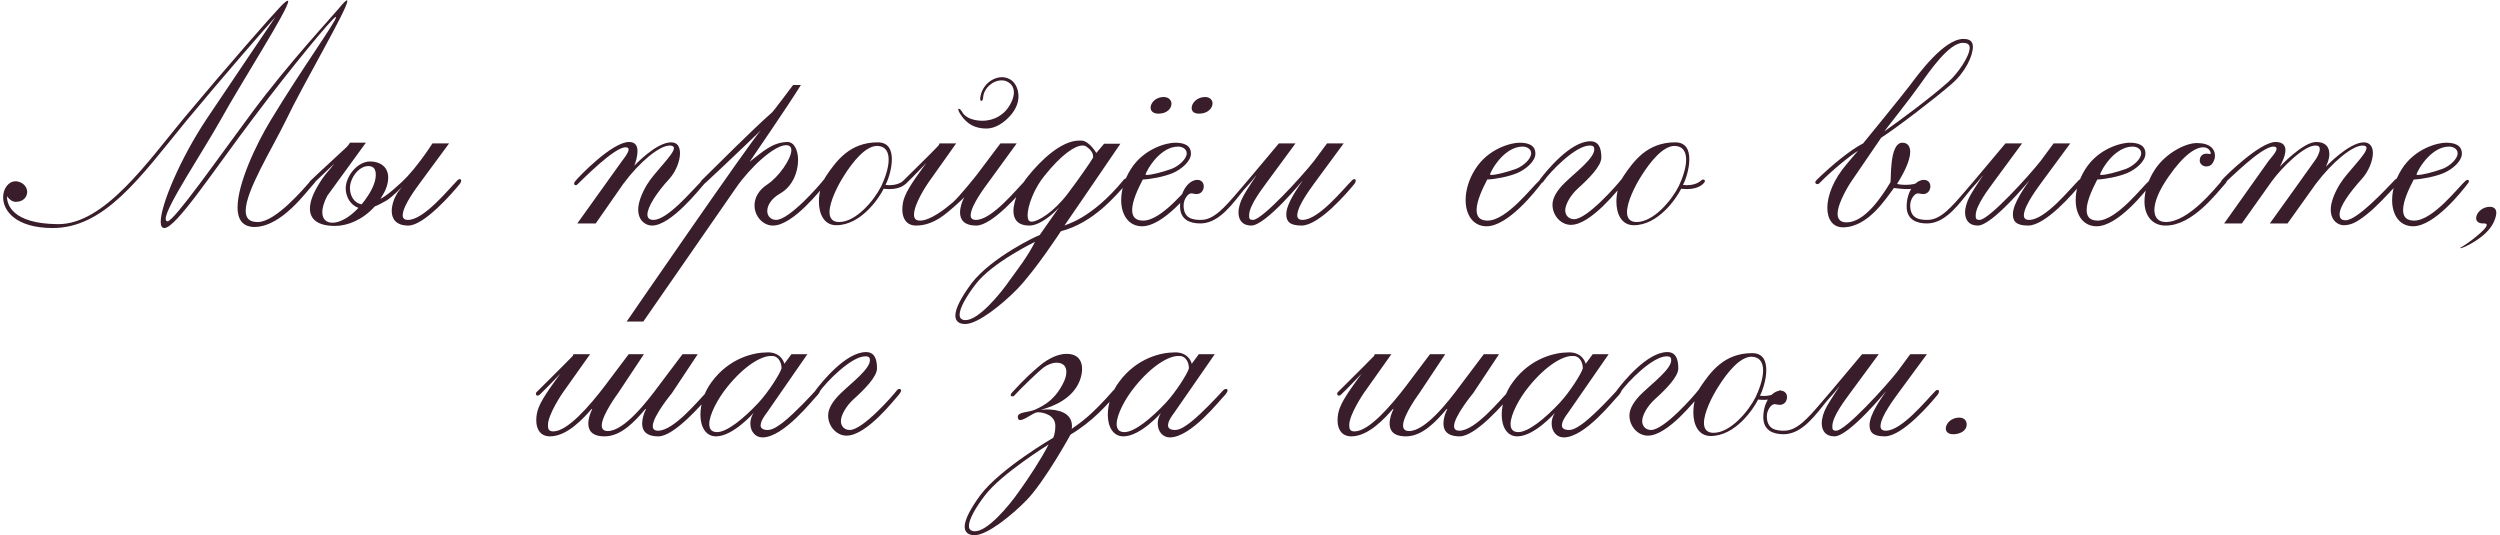 <?xml version="1.0" encoding="UTF-8"?> <svg xmlns="http://www.w3.org/2000/svg" width="593" height="127" viewBox="0 0 593 127" fill="none"><path d="M80.288 2.096C81.38 0.752 82.052 0.08 82.304 0.08C82.304 0.08 82.388 0.164 82.388 0.248C82.388 2.18 71.888 19.988 67.856 28.472C64.496 35.36 58.28 45.272 58.28 49.976C58.28 51.656 59.036 52.664 61.052 52.664C61.136 52.664 61.136 52.664 61.22 52.664C65.42 52.58 71.972 44.852 73.652 42.92C73.904 42.584 74.156 42.5 74.408 42.5C74.66 42.5 74.828 42.668 74.828 42.92C74.828 43.088 74.744 43.256 74.576 43.424C72.728 45.356 66.848 53.84 60.296 53.84H60.212C57.44 53.756 56.348 51.908 56.348 49.22C56.348 43.592 60.716 34.268 64.244 28.472C71.552 16.376 79.7 5.12 79.7 4.112C79.7 4.028 79.7 4.028 79.616 4.028C78.944 4.112 69.116 15.956 60.296 27.716C50.972 39.98 41.732 54.176 38.96 54.092C38.372 54.092 38.12 53.504 38.12 52.58C38.12 48.632 42.824 37.46 49.124 28.052C54.5 19.988 65.336 4.028 65.336 4.028C63.236 6.296 52.148 19.064 44.084 28.808C33.164 42.164 24.764 54.176 12.332 54.092C3.68 54.008 0.74 49.976 0.74 46.784C0.74 44.768 2 43.004 3.68 43.004C3.932 43.004 4.1 43.004 4.352 43.088C5.696 43.424 6.452 44.516 6.452 45.524C6.452 46.7 5.528 47.876 3.764 47.876H3.68C2.504 47.876 1.664 46.532 1.664 46.532C1.664 46.616 1.664 46.616 1.664 46.7C1.664 48.38 2.756 53.084 13.76 53.168C24.764 53.252 35.096 38.3 43.748 27.884C54.416 15.116 64.58 3.608 66.428 1.676C67.436 0.584 68.024 0.164 68.276 0.164C68.36 0.164 68.36 0.164 68.36 0.332C68.36 2.264 57.44 19.232 52.316 28.472C47.78 36.536 39.296 49.136 39.296 51.908C39.296 52.244 39.464 52.496 39.716 52.496C41.228 52.58 51.896 37.292 59.708 26.792C68.612 14.78 78.86 3.86 80.288 2.096ZM87.374 39.392C85.022 39.392 83.006 42.332 83.006 44.6C83.006 46.28 83.846 48.128 85.778 48.464C86.282 47.876 86.786 47.204 87.206 46.532C88.298 44.936 89.138 43.004 89.138 41.492C89.138 40.232 88.718 39.392 87.374 39.392ZM108.962 43.76C107.45 45.608 100.646 53.504 96.866 53.504C93.842 53.504 92.918 51.824 92.918 50.06C92.918 48.8 93.338 47.456 93.842 46.532C94.262 45.692 94.598 45.272 95.354 44.348C95.354 44.348 92.918 46.868 91.574 47.624C90.65 48.128 89.81 48.632 88.886 48.968C86.03 52.16 82.418 53.588 79.478 53.588C75.446 53.588 73.514 52.076 73.514 49.472C73.514 48.044 74.102 46.28 75.278 44.264C76.958 41.324 78.218 40.316 79.31 38.804L74.27 43.592C74.102 43.76 73.934 43.844 73.766 43.844C73.514 43.844 73.346 43.676 73.346 43.424C73.346 43.256 73.43 43.004 73.682 42.836C76.202 40.4 80.318 36.704 82.166 34.94C82.754 34.352 83.006 33.848 83.006 33.848H86.786L77.63 46.448C76.874 47.876 76.454 49.22 76.454 50.312C76.454 51.824 77.21 52.832 78.89 52.832C80.654 52.832 83.006 51.488 85.022 49.304C83.258 48.716 81.998 46.784 81.998 44.684C81.998 41.828 84.77 38.3 87.794 38.3C90.146 38.3 92.078 39.56 92.078 42.08C92.078 43.424 91.658 44.852 90.818 46.196C90.65 46.532 90.398 46.868 90.23 47.204C91.574 46.448 92.918 45.356 94.094 44.264C95.69 42.92 97.454 41.156 99.89 37.88C100.982 36.452 102.578 34.016 102.578 34.016H106.526L99.722 43.256C99.134 44.096 95.522 48.716 95.522 51.068C95.522 51.74 95.858 52.16 96.782 52.16C100.562 52.16 106.358 44.936 108.374 42.92C108.626 42.584 108.878 42.5 109.046 42.5C109.298 42.5 109.382 42.584 109.382 42.836C109.382 43.088 109.298 43.34 108.962 43.76ZM167.008 43.676C166.084 44.684 159.196 53.504 154.66 53.504C153.316 53.504 151.384 52.496 151.384 49.724C151.384 48.296 151.972 46.28 153.484 43.76C155.332 40.736 159.868 36.62 159.868 35.108C159.868 34.772 159.532 34.52 158.86 34.52C156.424 34.52 151.72 38.384 147.856 43.592C147.688 43.844 141.304 53 141.304 53H136.936L147.52 38.216C148.024 37.544 149.116 36.2 149.116 35.444C149.116 35.108 148.864 34.94 148.36 34.94C145.672 34.94 138.196 42.584 136.936 43.76C136.768 43.928 136.6 43.928 136.516 43.928C136.348 43.928 136.18 43.76 136.18 43.592C136.18 43.424 136.264 43.172 136.432 43.004C137.104 42.08 145.168 33.68 149.2 33.68C150.796 33.68 151.216 34.688 151.216 35.864C151.216 37.04 150.796 38.468 150.46 39.308C150.46 39.308 155.584 33.764 159.196 33.764C160.708 33.764 161.296 34.856 161.296 36.368C161.296 38.216 160.288 40.736 158.776 42.416C155.668 45.776 153.568 49.136 153.568 50.9C153.568 51.656 153.988 52.16 154.996 52.16C158.356 52.16 164.068 45.272 166.504 42.836C166.672 42.584 166.84 42.5 167.008 42.5C167.26 42.5 167.344 42.668 167.344 42.92C167.344 43.172 167.26 43.424 167.008 43.676ZM195.773 43.76C194.765 44.852 188.129 53.504 183.341 53.504C180.989 53.504 178.973 51.32 178.973 48.716C178.973 47.036 179.813 45.188 181.997 43.76C184.685 41.996 187.709 37.712 187.709 35.612C187.709 34.94 187.373 34.436 186.449 34.436C183.677 34.436 177.965 39.644 174.605 44.516L152.597 76.268H148.649C148.649 76.268 178.385 33.008 180.485 30.908C180.485 30.908 172.925 38.216 167.381 43.34C167.045 43.676 166.709 43.76 166.541 43.76C166.289 43.76 166.121 43.592 166.121 43.424C166.121 43.172 166.289 42.92 166.541 42.668C169.649 39.644 178.385 30.824 183.173 26.624C183.341 26.54 187.625 20.828 188.129 20.156H189.977C187.037 24.944 177.797 38.384 177.797 38.384C180.989 35.948 183.173 33.764 186.785 33.68C188.381 33.68 189.305 35.612 189.305 37.964C189.305 40.736 188.045 44.18 185.105 45.86C182.921 47.12 181.997 48.716 181.997 50.06C181.997 51.236 182.837 52.16 184.097 52.16C187.205 52.16 194.345 44.012 195.353 42.668C195.521 42.5 195.689 42.416 195.857 42.416C196.109 42.416 196.277 42.584 196.277 42.836C196.277 43.004 196.109 43.34 195.773 43.76ZM209.026 44.18C209.782 42.584 210.79 39.98 210.79 37.88C210.79 36.116 210.118 34.688 208.102 34.604H208.186H208.102C205.246 34.604 202.222 38.468 200.206 41.66C198.694 44.012 196.762 47.876 196.762 50.312C196.762 51.74 197.434 52.664 199.03 52.664C203.062 52.664 207.346 47.54 209.026 44.18ZM214.906 43.508C213.898 44.6 212.134 44.852 210.958 44.852C210.202 44.852 209.614 44.768 209.614 44.768C208.438 47.12 204.154 53.42 198.358 53.42C195.502 53.42 194.242 50.816 194.242 47.792C194.242 45.608 194.914 43.256 196.006 41.66C198.358 38.216 201.55 33.764 208.186 33.764C210.79 33.764 211.546 35.612 211.546 37.796C211.546 40.232 210.538 43.004 210.034 43.844C210.034 43.844 210.37 43.928 210.874 43.928C211.798 43.928 213.31 43.76 214.318 42.836C214.486 42.668 214.654 42.584 214.822 42.584C215.074 42.584 215.242 42.752 215.242 42.92C215.242 43.088 215.158 43.256 214.906 43.508ZM239.903 27.128C238.307 29.06 236.123 30.488 234.023 30.488C231.503 30.488 229.403 29.648 227.723 26.96C227.471 26.54 227.303 26.204 227.303 25.952C227.303 25.868 227.387 25.784 227.471 25.784C227.639 25.784 227.975 26.12 228.311 26.708C229.235 28.22 231.503 28.64 233.015 28.64C236.039 28.64 237.971 27.044 238.895 25.868C239.903 24.524 240.491 23.096 240.491 21.92C240.491 20.828 239.987 19.904 238.979 19.4C238.559 19.148 238.055 19.064 237.551 19.064C235.451 19.064 233.267 20.996 233.183 23.264C233.183 23.684 232.931 23.936 232.763 23.936C232.595 23.936 232.511 23.768 232.511 23.432C232.511 23.432 232.511 23.348 232.511 23.264C232.847 20.24 235.367 18.308 237.719 18.308C238.307 18.308 238.895 18.476 239.399 18.728C240.659 19.316 241.583 20.912 241.583 22.844C241.583 24.188 241.079 25.7 239.903 27.128ZM243.683 43.76C242.171 45.608 235.367 53.504 231.587 53.504C228.647 53.504 227.723 52.076 227.723 50.396C227.723 49.136 228.227 47.708 228.731 46.784C228.731 46.784 227.471 48.044 226.295 49.052C224.867 50.228 221.675 53.504 217.307 53.504C214.955 53.504 214.031 51.74 214.031 49.724C214.031 48.716 214.199 47.624 214.619 46.616C215.543 44.18 218.903 39.812 219.743 38.636C219.743 38.636 216.467 42.08 214.871 43.592C214.703 43.76 214.535 43.844 214.367 43.844C214.115 43.844 213.947 43.676 213.947 43.424C213.947 43.256 214.031 43.004 214.283 42.836C217.643 39.56 222.683 34.52 222.683 34.436L222.851 34.016H226.799L220.247 43.256C219.827 43.844 216.803 48.38 216.803 50.9C216.803 51.74 217.139 52.328 218.231 52.328C220.667 52.328 224.195 49.556 225.959 48.044C227.555 46.7 231.671 41.492 231.671 41.492L237.299 34.016H241.163L234.443 43.256C234.023 43.844 230.243 48.716 230.243 51.068C230.243 51.74 230.579 52.16 231.503 52.16C235.283 52.16 241.079 44.936 243.095 42.92C243.347 42.584 243.599 42.5 243.767 42.5C244.019 42.5 244.103 42.584 244.103 42.836C244.103 43.088 244.019 43.34 243.683 43.76ZM245.51 57.368C245.51 57.368 235.346 62.24 231.398 67.448C229.214 70.304 227.618 73.076 227.618 74.672C227.618 75.428 228.038 75.932 229.046 75.932C231.986 75.932 236.942 70.22 239.714 66.188C241.646 63.5 243.662 60.98 245.51 57.368ZM259.286 37.376C259.286 37.376 259.286 37.292 259.286 37.124C259.286 36.62 259.118 35.78 257.69 34.772C257.438 34.604 257.186 34.52 256.766 34.52C255.002 34.52 251.81 36.62 247.778 41.66C245.342 44.6 243.746 48.8 243.746 51.068C243.746 51.992 243.998 52.58 244.67 52.58C246.266 52.58 250.046 50.228 253.322 45.86C255.758 42.668 258.95 38.048 259.286 37.376ZM267.182 43.592C264.746 46.28 259.454 52.832 251.642 54.848C251.642 54.848 245.678 64.004 241.31 68.54C237.782 72.152 231.986 76.856 228.962 76.856C227.366 76.856 226.61 76.1 226.61 74.84C226.61 73.16 228.038 70.472 230.39 67.28C235.178 60.98 246.266 55.772 246.602 55.772L251.306 49.052C251.306 49.22 247.274 53.504 244.166 53.504C241.394 53.504 240.386 51.992 240.386 50.06C240.386 47.372 242.15 43.844 243.83 41.828C246.854 38.048 251.726 33.344 256.01 33.344C256.178 33.344 256.43 33.344 256.598 33.344C258.446 33.512 260.042 36.284 260.042 36.284L261.89 34.1H265.754C252.482 53.504 258.11 45.356 252.482 53.504C252.482 53.336 258.782 52.16 266.594 42.584C266.762 42.416 266.93 42.332 267.098 42.332C267.35 42.332 267.602 42.5 267.602 42.836C267.602 43.004 267.434 43.256 267.182 43.592ZM276.025 23.012C277.201 23.012 277.873 23.768 277.873 24.608C277.873 25.7 276.865 26.96 274.765 26.96C273.505 26.96 272.917 26.288 272.917 25.532C272.917 24.44 274.093 23.012 276.025 23.012ZM285.853 23.012C287.029 23.012 287.617 23.768 287.617 24.524C287.617 25.616 286.525 26.96 284.425 26.96C283.165 26.96 282.661 26.372 282.661 25.616C282.661 24.44 283.921 23.012 285.853 23.012ZM279.469 34.772C277.453 34.772 275.773 35.948 274.429 37.292C272.749 39.056 271.741 41.072 271.741 41.408C271.741 41.492 271.909 41.492 272.077 41.492C273.085 41.492 275.521 40.904 277.873 40.064C279.637 39.392 281.485 37.712 281.485 36.368C281.485 35.276 280.393 34.772 279.469 34.772ZM283.921 43.508C282.577 45.272 276.025 53.672 270.901 53.672C267.793 53.672 265.945 51.068 265.945 47.456C265.945 45.272 266.617 42.668 268.213 40.148C271.321 35.192 276.781 33.848 278.713 33.848C280.813 33.848 282.493 34.436 282.493 36.452C282.493 38.216 280.309 40.148 278.125 41.072C276.109 41.912 273.001 42.5 271.069 42.584C269.893 44.852 268.549 47.708 268.549 49.808C268.549 51.32 269.221 52.328 271.153 52.328C275.689 52.328 281.821 44.18 283.333 42.92C283.501 42.752 283.669 42.668 283.837 42.668C284.005 42.668 284.173 42.752 284.173 43.004C284.173 43.088 284.089 43.34 283.921 43.508ZM321.153 43.76C319.641 45.608 312.921 53.504 308.721 53.504C305.781 53.504 305.109 52.412 305.109 50.816C305.109 48.212 308.049 44.264 309.057 42.752C309.057 42.752 300.237 53.504 296.793 53.504C294.609 53.504 293.769 52.076 293.769 50.396C293.769 49.136 294.273 47.708 294.777 46.784C295.617 45.104 297.969 41.744 297.969 41.66C297.885 41.66 297.801 41.828 297.465 42.248C296.373 43.676 295.449 44.432 294.105 46.196C291.333 49.724 288.477 53 284.697 53C282.345 53 279.909 52.16 279.909 48.968C279.909 45.44 281.925 42.668 284.025 42.668C284.949 42.668 285.537 43.34 285.537 44.18C285.537 45.188 284.865 46.028 283.857 46.028C283.353 46.028 282.849 45.86 282.597 45.86C281.757 45.86 280.749 47.288 280.749 48.716C280.749 51.908 283.017 52.16 284.865 52.16C287.889 52.16 290.409 49.304 293.853 45.272C297.549 40.988 299.649 38.384 303.345 34.016H307.293L300.489 43.256C299.481 44.684 296.289 48.716 296.289 51.068C296.289 51.74 296.289 52.16 297.213 52.16C299.397 52.16 308.889 41.744 311.661 38.216L314.769 34.016H318.717L311.913 43.256C311.409 44.012 307.713 48.716 307.713 51.068C307.713 51.74 308.049 52.16 308.973 52.16C312.753 52.16 318.549 44.936 320.565 42.92C320.817 42.584 321.069 42.5 321.237 42.5C321.489 42.5 321.573 42.584 321.573 42.836C321.573 43.088 321.489 43.34 321.153 43.76ZM361.172 34.772C359.156 34.772 357.476 35.948 356.132 37.292C354.452 39.056 353.444 41.072 353.444 41.408C353.444 41.492 353.612 41.492 353.78 41.492C354.788 41.492 357.224 40.904 359.576 40.064C361.34 39.392 363.188 37.712 363.188 36.368C363.188 35.276 362.096 34.772 361.172 34.772ZM365.624 43.508C364.28 45.272 357.728 53.672 352.604 53.672C349.496 53.672 347.648 51.068 347.648 47.456C347.648 45.272 348.32 42.668 349.916 40.148C353.024 35.192 358.484 33.848 360.416 33.848C362.516 33.848 364.196 34.436 364.196 36.452C364.196 38.216 362.012 40.148 359.828 41.072C357.812 41.912 354.704 42.5 352.772 42.584C351.596 44.852 350.252 47.708 350.252 49.808C350.252 51.32 350.924 52.328 352.856 52.328C357.392 52.328 363.524 44.18 365.036 42.92C365.204 42.752 365.372 42.668 365.54 42.668C365.708 42.668 365.876 42.752 365.876 43.004C365.876 43.088 365.792 43.34 365.624 43.508ZM385.049 43.592C384.041 44.684 377.405 53.336 372.617 53.336C370.265 53.336 368.249 51.152 368.249 48.548C368.249 46.868 369.425 45.02 371.273 43.256C373.793 40.82 378.161 37.544 378.161 35.444C378.161 34.856 377.993 34.52 377.069 34.52C373.709 34.52 367.745 40.652 366.065 43.088C365.897 43.34 365.729 43.424 365.561 43.424C365.393 43.424 365.057 43.256 365.057 43.004C365.057 42.836 365.225 42.668 365.393 42.416C366.737 40.652 372.449 33.512 377.237 33.512C379.169 33.512 379.841 35.024 379.841 37.376C379.841 39.392 376.817 42.416 374.297 44.684C372.449 46.364 371.273 48.548 371.273 49.892C371.273 51.068 372.113 51.992 373.373 51.992C376.481 51.992 383.621 43.844 384.629 42.5C384.797 42.332 384.965 42.248 385.133 42.248C385.385 42.248 385.553 42.416 385.553 42.668C385.553 42.836 385.385 43.172 385.049 43.592ZM398.19 44.18C398.946 42.584 399.954 39.98 399.954 37.88C399.954 36.116 399.282 34.688 397.266 34.604H397.35H397.266C394.41 34.604 391.386 38.468 389.37 41.66C387.858 44.012 385.926 47.876 385.926 50.312C385.926 51.74 386.598 52.664 388.194 52.664C392.226 52.664 396.51 47.54 398.19 44.18ZM404.07 43.508C403.062 44.6 401.298 44.852 400.122 44.852C399.366 44.852 398.778 44.768 398.778 44.768C397.602 47.12 393.318 53.42 387.522 53.42C384.666 53.42 383.406 50.816 383.406 47.792C383.406 45.608 384.078 43.256 385.17 41.66C387.522 38.216 390.714 33.764 397.35 33.764C399.954 33.764 400.71 35.612 400.71 37.796C400.71 40.232 399.702 43.004 399.198 43.844C399.198 43.844 399.534 43.928 400.038 43.928C400.962 43.928 402.474 43.76 403.482 42.836C403.65 42.668 403.818 42.584 403.986 42.584C404.238 42.584 404.406 42.752 404.406 42.92C404.406 43.088 404.322 43.256 404.07 43.508ZM465.616 10.16C462.256 10.16 457.636 16.964 455.116 20.492C453.184 23.264 446.968 31.076 446.968 31.16C450.328 28.808 457.972 23.18 462.172 19.4C464.524 17.3 467.212 13.268 467.212 11.336C467.212 10.412 466.456 10.16 465.616 10.16ZM467.968 11.084C467.968 13.184 466.288 17.048 462.844 19.988C458.98 23.348 449.992 30.236 446.212 32.672L438.988 43.256C438.988 43.256 435.88 47.96 435.88 50.732C435.88 51.908 436.468 52.748 437.98 52.748C442.348 52.748 446.38 46.616 448.396 43.256C448.648 42.836 448.06 33.848 451.252 33.848C452.596 33.848 453.1 34.856 453.1 36.032C453.1 38.132 451.504 41.24 449.992 43.592C449.992 43.676 450.916 43.844 452.008 43.844C453.268 43.844 454.696 43.676 455.536 42.92C455.704 42.752 455.956 42.668 456.124 42.668C456.292 42.668 456.46 42.752 456.46 42.92C456.46 43.088 456.292 43.424 455.956 43.76C455.116 44.6 453.688 44.852 452.344 44.852C450.916 44.852 449.656 44.6 449.32 44.6C449.236 44.6 449.236 44.6 449.236 44.6C447.388 47.036 443.104 53.924 437.14 53.924C434.788 53.924 433.444 52.076 433.444 49.304C433.444 46.448 434.872 42.584 438.064 38.888C438.064 38.888 440.668 35.78 440.752 35.78C439.324 36.536 434.704 40.232 431.512 43.508C431.428 43.592 431.26 43.676 431.092 43.676C430.84 43.676 430.588 43.508 430.588 43.256C430.588 43.088 430.672 42.92 430.924 42.668C434.452 39.224 438.82 35.612 441.928 34.016C441.928 34.016 451 22.928 453.1 20.156C454.864 17.804 461.08 9.236 465.7 9.236C467.044 9.236 467.968 9.656 467.968 11.084ZM493.501 43.76C491.989 45.608 485.269 53.504 481.069 53.504C478.129 53.504 477.457 52.412 477.457 50.816C477.457 48.212 480.397 44.264 481.405 42.752C481.405 42.752 472.585 53.504 469.141 53.504C466.957 53.504 466.117 52.076 466.117 50.396C466.117 49.136 466.621 47.708 467.125 46.784C467.965 45.104 470.317 41.744 470.317 41.66C470.233 41.66 470.149 41.828 469.813 42.248C468.721 43.676 467.797 44.432 466.453 46.196C463.681 49.724 460.825 53 457.045 53C454.693 53 452.257 52.16 452.257 48.968C452.257 45.44 454.273 42.668 456.373 42.668C457.297 42.668 457.885 43.34 457.885 44.18C457.885 45.188 457.213 46.028 456.205 46.028C455.701 46.028 455.197 45.86 454.945 45.86C454.105 45.86 453.097 47.288 453.097 48.716C453.097 51.908 455.365 52.16 457.213 52.16C460.237 52.16 462.757 49.304 466.201 45.272C469.897 40.988 471.997 38.384 475.693 34.016H479.641L472.837 43.256C471.829 44.684 468.637 48.716 468.637 51.068C468.637 51.74 468.637 52.16 469.561 52.16C471.745 52.16 481.237 41.744 484.009 38.216L487.117 34.016H491.065L484.261 43.256C483.757 44.012 480.061 48.716 480.061 51.068C480.061 51.74 480.397 52.16 481.321 52.16C485.101 52.16 490.897 44.936 492.913 42.92C493.165 42.584 493.417 42.5 493.585 42.5C493.837 42.5 493.921 42.584 493.921 42.836C493.921 43.088 493.837 43.34 493.501 43.76ZM505.875 34.772C503.859 34.772 502.179 35.948 500.835 37.292C499.155 39.056 498.147 41.072 498.147 41.408C498.147 41.492 498.315 41.492 498.483 41.492C499.491 41.492 501.927 40.904 504.279 40.064C506.043 39.392 507.891 37.712 507.891 36.368C507.891 35.276 506.799 34.772 505.875 34.772ZM510.327 43.508C508.983 45.272 502.431 53.672 497.307 53.672C494.199 53.672 492.351 51.068 492.351 47.456C492.351 45.272 493.023 42.668 494.619 40.148C497.727 35.192 503.187 33.848 505.119 33.848C507.219 33.848 508.899 34.436 508.899 36.452C508.899 38.216 506.715 40.148 504.531 41.072C502.515 41.912 499.407 42.5 497.475 42.584C496.299 44.852 494.955 47.708 494.955 49.808C494.955 51.32 495.627 52.328 497.559 52.328C502.095 52.328 508.227 44.18 509.739 42.92C509.907 42.752 510.075 42.668 510.243 42.668C510.411 42.668 510.579 42.752 510.579 43.004C510.579 43.088 510.495 43.34 510.327 43.508ZM527.736 43.676C525.804 45.776 520.092 53.504 513.708 53.504C513.624 53.504 513.456 53.504 513.372 53.504C510.264 53.336 508.668 50.9 508.668 47.792C508.668 45.44 509.508 42.668 511.188 40.148C513.624 36.452 518.244 33.932 521.1 33.932C524.208 33.932 525.384 35.36 525.384 36.872C525.384 37.124 525.384 37.376 525.3 37.628C524.964 38.804 524.376 39.476 523.368 39.476C523.284 39.476 523.284 39.476 523.2 39.476C522.36 39.392 521.772 38.804 521.772 38.048C521.772 37.796 521.856 37.544 521.94 37.292C522.276 36.62 522.864 36.452 523.368 36.452C523.788 36.452 524.208 36.536 524.292 36.536C524.376 36.536 524.376 36.536 524.376 36.536C524.376 36.536 524.376 36.536 524.376 36.452C524.376 35.78 523.788 34.94 522.612 34.94C520.932 34.94 518.16 36.452 514.38 41.912C512.028 45.272 511.02 47.96 511.02 49.808C511.02 51.656 512.028 52.664 513.708 52.664C519.168 52.664 525.468 44.6 527.064 42.836C527.4 42.5 527.652 42.332 527.904 42.332C528.072 42.332 528.24 42.5 528.24 42.752C528.24 43.004 528.072 43.34 527.736 43.676ZM568.564 43.76C566.128 46.364 563.692 49.052 561.34 50.9C558.904 52.832 557.56 53.42 555.88 53.42C554.788 53.42 552.856 52.496 552.856 49.724C552.856 48.296 553.444 46.28 554.956 43.76C556.804 40.736 561.34 36.62 561.34 35.108C561.34 34.772 561.088 34.52 560.416 34.52C557.98 34.52 553.276 38.384 549.328 43.592C549.16 43.844 542.608 53 542.608 53H538.408C538.408 53 548.908 38.384 548.992 38.216C549.58 37.46 550.252 36.2 550.252 35.36C550.252 34.856 550 34.52 549.244 34.52C546.64 34.436 541.264 39.644 538.744 43.172L531.772 53H527.572L538.072 38.216C538.66 37.46 540.004 36.032 540.004 35.276C540.004 34.94 539.752 34.772 539.248 34.772C536.392 34.772 528.832 42.5 527.656 43.424C527.488 43.592 527.32 43.592 527.152 43.592C526.984 43.592 526.816 43.424 526.816 43.256C526.816 43.088 526.9 42.836 527.068 42.668C528.076 41.492 536.14 33.68 539.752 33.68C541.516 33.68 542.104 34.52 542.104 35.612C542.104 36.872 541.348 38.468 540.76 39.56C540.76 39.56 546.22 33.68 549.412 33.68C551.764 33.68 552.52 35.024 552.52 36.536C552.52 37.628 552.1 38.72 551.68 39.56C551.68 39.56 557.056 33.848 560.668 33.764C562.18 33.764 562.852 34.856 562.852 36.284C562.852 38.216 561.76 40.736 560.248 42.416C557.224 45.776 554.956 48.968 554.956 50.816C554.956 51.74 555.292 52.244 556.384 52.244C559.156 52.244 566.044 44.768 568.06 42.668C568.312 42.416 568.648 42.248 568.816 42.248C568.984 42.248 569.152 42.416 569.152 42.668C569.152 42.92 568.984 43.34 568.564 43.76ZM580.934 34.772C578.918 34.772 577.238 35.948 575.894 37.292C574.214 39.056 573.206 41.072 573.206 41.408C573.206 41.492 573.374 41.492 573.542 41.492C574.55 41.492 576.986 40.904 579.338 40.064C581.102 39.392 582.95 37.712 582.95 36.368C582.95 35.276 581.858 34.772 580.934 34.772ZM585.386 43.508C584.042 45.272 577.49 53.672 572.366 53.672C569.258 53.672 567.41 51.068 567.41 47.456C567.41 45.272 568.082 42.668 569.678 40.148C572.786 35.192 578.246 33.848 580.178 33.848C582.278 33.848 583.958 34.436 583.958 36.452C583.958 38.216 581.774 40.148 579.59 41.072C577.574 41.912 574.466 42.5 572.534 42.584C571.358 44.852 570.014 47.708 570.014 49.808C570.014 51.32 570.686 52.328 572.618 52.328C577.154 52.328 583.286 44.18 584.798 42.92C584.966 42.752 585.134 42.668 585.302 42.668C585.47 42.668 585.638 42.752 585.638 43.004C585.638 43.088 585.554 43.34 585.386 43.508ZM592.126 50.48C592.126 51.32 591.706 52.244 591.454 52.832C589.69 56.444 584.23 58.88 583.642 58.88C583.558 58.88 583.558 58.88 583.558 58.88C583.558 58.796 583.726 58.628 584.23 58.376C585.406 57.704 589.858 54.428 589.858 53.336C589.858 53.168 589.69 53 589.27 53C589.102 53 589.102 53 588.934 53C587.842 53 587.338 52.412 587.338 51.74C587.338 50.564 588.682 49.052 590.614 49.052C591.706 49.052 592.126 49.724 592.126 50.48ZM168.697 92.836C168.697 93.088 168.613 93.34 168.277 93.76C166.765 95.608 159.961 103.504 156.181 103.504C153.157 103.504 152.317 102.076 152.317 100.48C152.317 99.304 152.737 97.96 153.241 97.036H153.073C150.637 99.892 147.361 103.504 143.413 103.504C140.389 103.504 139.549 102.076 139.549 100.48C139.549 99.304 139.969 98.044 140.473 97.036H140.305C138.541 99.052 134.593 103.504 130.477 103.504C128.125 103.504 127.201 101.74 127.201 99.724C127.201 98.716 127.369 97.624 127.789 96.616C128.713 94.18 132.073 89.812 132.913 88.636C132.913 88.636 129.637 92.08 128.041 93.592C127.873 93.76 127.705 93.844 127.537 93.844C127.285 93.844 127.117 93.676 127.117 93.424C127.117 93.256 127.201 93.004 127.453 92.836C130.813 89.56 135.853 84.436 135.853 84.436L136.021 84.016H139.969L133.417 93.256C133.417 93.256 129.973 98.296 129.973 100.816C129.973 101.74 130.141 102.328 131.233 102.328C134.593 102.328 139.801 96.364 143.497 91.492L149.125 84.016H152.737L146.605 93.256C146.605 93.256 142.741 98.464 142.741 100.9C142.741 101.74 143.161 102.244 144.169 102.244C148.033 102.244 153.409 95.356 156.265 91.492L161.893 84.016H165.505L159.373 93.256C159.373 93.256 154.837 98.716 154.837 101.068C154.837 101.74 155.173 102.16 156.097 102.16C159.877 102.16 165.673 94.936 167.689 92.92C167.941 92.668 168.193 92.5 168.361 92.5C168.613 92.5 168.697 92.584 168.697 92.836ZM185.376 87.376C185.376 87.292 185.376 87.292 185.376 87.208C185.376 86.536 185.04 85.108 183.948 84.604C183.612 84.436 183.276 84.436 182.856 84.436C180.504 84.436 176.556 86.788 172.608 91.66C170.256 94.516 168.24 98.38 168.24 100.564C168.24 101.74 168.744 102.496 170.088 102.496C172.44 102.496 176.388 99.304 179.916 95.524C182.268 93.004 185.04 88.636 185.376 87.376ZM194.028 93.592C192.684 94.936 185.88 103.756 180.84 103.756C179.244 103.756 177.984 102.412 177.984 100.48C177.984 99.724 178.152 98.884 178.74 97.96C178.74 97.96 173.868 103.504 169.836 103.504C167.4 103.504 166.14 101.236 166.14 98.38C166.14 95.944 166.98 93.004 168.828 90.568C173.028 84.856 178.908 83.596 181.848 83.596C182.1 83.596 182.352 83.596 182.604 83.596C185.544 83.848 186.048 86.284 186.048 86.284L187.728 84.016H191.508L181.848 97.96C181.344 98.632 180.42 99.892 180.42 100.9C180.42 101.488 180.84 101.992 182.1 101.992C183.36 101.992 184.788 100.9 185.796 100.144C188.736 97.792 192.348 93.844 193.272 92.836C193.608 92.416 193.944 92.248 194.196 92.248C194.448 92.248 194.532 92.416 194.532 92.668C194.532 92.836 194.364 93.172 194.028 93.592ZM213.234 93.592C212.226 94.684 205.59 103.336 200.802 103.336C198.45 103.336 196.434 101.152 196.434 98.548C196.434 96.868 197.61 95.02 199.458 93.256C201.978 90.82 206.346 87.544 206.346 85.444C206.346 84.856 206.178 84.52 205.254 84.52C201.894 84.52 195.93 90.652 194.25 93.088C194.082 93.34 193.914 93.424 193.746 93.424C193.578 93.424 193.242 93.256 193.242 93.004C193.242 92.836 193.41 92.668 193.578 92.416C194.922 90.652 200.634 83.512 205.422 83.512C207.354 83.512 208.026 85.024 208.026 87.376C208.026 89.392 205.002 92.416 202.482 94.684C200.634 96.364 199.458 98.548 199.458 99.892C199.458 101.068 200.298 101.992 201.558 101.992C204.666 101.992 211.806 93.844 212.814 92.5C212.982 92.332 213.15 92.248 213.318 92.248C213.57 92.248 213.738 92.416 213.738 92.668C213.738 92.836 213.57 93.172 213.234 93.592ZM265.108 92.836C265.108 93.004 264.94 93.256 264.688 93.592C262.588 96.028 259.144 99.976 253.936 103.084C253.936 103.084 247.888 114.088 243.52 118.624C239.992 122.236 234.196 126.94 231.172 126.94C229.576 126.94 228.82 126.184 228.82 124.924C228.82 123.244 230.248 120.556 232.6 117.364C237.388 111.064 249.82 103.84 249.82 103.84C249.82 103.84 250.324 102.916 250.324 100.984C250.324 98.464 247.468 97.792 246.292 97.792C246.208 97.792 246.124 97.792 246.04 97.792C245.116 97.876 243.016 99.64 242.008 99.64C241.756 99.64 241.588 99.556 241.504 99.304C241.42 99.136 241.42 98.968 241.42 98.884C241.42 97.624 244.108 97.876 245.62 97.12C247.636 96.196 250.408 94.768 252.424 90.4C253.264 88.552 253.348 86.032 250.576 86.032C249.652 86.032 248.476 86.452 247.384 87.292C246.376 88.048 242.008 92.248 240.58 93.844C240.496 94.012 240.244 94.012 240.076 94.012C239.908 94.012 239.74 93.928 239.74 93.76C239.74 93.592 239.824 93.34 240.076 93.088C243.1 89.728 245.284 87.88 246.46 86.872C248.812 84.856 251.164 83.932 253.012 83.932C257.044 83.932 257.212 87.628 256.036 90.484C254.356 94.516 250.072 96.364 246.88 97.204C247.384 97.204 247.888 97.12 248.308 97.12C250.828 97.12 254.272 97.792 254.272 101.068C254.272 101.236 254.272 101.488 254.188 101.74C256.456 100.144 258.976 98.464 264.1 92.584C264.268 92.416 264.436 92.332 264.604 92.332C264.856 92.332 265.108 92.5 265.108 92.836ZM248.728 105.436C248.728 105.436 237.556 112.324 233.608 117.532C231.424 120.388 229.828 123.16 229.828 124.756C229.828 125.512 230.248 126.016 231.256 126.016C234.196 126.016 239.152 120.304 241.924 116.272C243.856 113.584 246.88 109.048 248.728 105.436ZM282.009 87.376C282.009 87.292 282.009 87.292 282.009 87.208C282.009 86.536 281.673 85.108 280.581 84.604C280.245 84.436 279.909 84.436 279.489 84.436C277.137 84.436 273.189 86.788 269.241 91.66C266.889 94.516 264.873 98.38 264.873 100.564C264.873 101.74 265.377 102.496 266.721 102.496C269.073 102.496 273.021 99.304 276.549 95.524C278.901 93.004 281.673 88.636 282.009 87.376ZM290.661 93.592C289.317 94.936 282.513 103.756 277.473 103.756C275.877 103.756 274.617 102.412 274.617 100.48C274.617 99.724 274.785 98.884 275.373 97.96C275.373 97.96 270.501 103.504 266.469 103.504C264.033 103.504 262.773 101.236 262.773 98.38C262.773 95.944 263.613 93.004 265.461 90.568C269.661 84.856 275.541 83.596 278.481 83.596C278.733 83.596 278.985 83.596 279.237 83.596C282.177 83.848 282.681 86.284 282.681 86.284L284.361 84.016H288.141L278.481 97.96C277.977 98.632 277.053 99.892 277.053 100.9C277.053 101.488 277.473 101.992 278.733 101.992C279.993 101.992 281.421 100.9 282.429 100.144C285.369 97.792 288.981 93.844 289.905 92.836C290.241 92.416 290.577 92.248 290.829 92.248C291.081 92.248 291.165 92.416 291.165 92.668C291.165 92.836 290.997 93.172 290.661 93.592ZM358.764 92.836C358.764 93.088 358.68 93.34 358.344 93.76C356.832 95.608 350.028 103.504 346.248 103.504C343.224 103.504 342.383 102.076 342.383 100.48C342.383 99.304 342.804 97.96 343.308 97.036H343.14C340.704 99.892 337.428 103.504 333.48 103.504C330.456 103.504 329.616 102.076 329.616 100.48C329.616 99.304 330.035 98.044 330.54 97.036H330.372C328.608 99.052 324.66 103.504 320.544 103.504C318.192 103.504 317.267 101.74 317.267 99.724C317.267 98.716 317.435 97.624 317.856 96.616C318.78 94.18 322.14 89.812 322.98 88.636C322.98 88.636 319.704 92.08 318.108 93.592C317.94 93.76 317.772 93.844 317.603 93.844C317.351 93.844 317.183 93.676 317.183 93.424C317.183 93.256 317.267 93.004 317.519 92.836C320.88 89.56 325.92 84.436 325.92 84.436L326.088 84.016H330.035L323.484 93.256C323.484 93.256 320.04 98.296 320.04 100.816C320.04 101.74 320.208 102.328 321.3 102.328C324.66 102.328 329.868 96.364 333.564 91.492L339.192 84.016H342.804L336.672 93.256C336.672 93.256 332.808 98.464 332.808 100.9C332.808 101.74 333.228 102.244 334.236 102.244C338.1 102.244 343.476 95.356 346.332 91.492L351.96 84.016H355.572L349.44 93.256C349.44 93.256 344.904 98.716 344.904 101.068C344.904 101.74 345.24 102.16 346.164 102.16C349.944 102.16 355.74 94.936 357.756 92.92C358.008 92.668 358.26 92.5 358.428 92.5C358.68 92.5 358.764 92.584 358.764 92.836ZM375.443 87.376C375.443 87.292 375.443 87.292 375.443 87.208C375.443 86.536 375.107 85.108 374.015 84.604C373.679 84.436 373.343 84.436 372.923 84.436C370.571 84.436 366.623 86.788 362.675 91.66C360.323 94.516 358.307 98.38 358.307 100.564C358.307 101.74 358.811 102.496 360.155 102.496C362.507 102.496 366.455 99.304 369.983 95.524C372.335 93.004 375.107 88.636 375.443 87.376ZM384.095 93.592C382.751 94.936 375.947 103.756 370.907 103.756C369.311 103.756 368.051 102.412 368.051 100.48C368.051 99.724 368.219 98.884 368.807 97.96C368.807 97.96 363.935 103.504 359.903 103.504C357.467 103.504 356.207 101.236 356.207 98.38C356.207 95.944 357.047 93.004 358.895 90.568C363.095 84.856 368.975 83.596 371.915 83.596C372.167 83.596 372.419 83.596 372.671 83.596C375.611 83.848 376.115 86.284 376.115 86.284L377.795 84.016H381.575L371.915 97.96C371.411 98.632 370.487 99.892 370.487 100.9C370.487 101.488 370.907 101.992 372.167 101.992C373.427 101.992 374.855 100.9 375.863 100.144C378.803 97.792 382.415 93.844 383.339 92.836C383.675 92.416 384.011 92.248 384.263 92.248C384.515 92.248 384.599 92.416 384.599 92.668C384.599 92.836 384.431 93.172 384.095 93.592ZM403.301 93.592C402.293 94.684 395.657 103.336 390.869 103.336C388.517 103.336 386.501 101.152 386.501 98.548C386.501 96.868 387.677 95.02 389.525 93.256C392.045 90.82 396.413 87.544 396.413 85.444C396.413 84.856 396.245 84.52 395.321 84.52C391.961 84.52 385.997 90.652 384.317 93.088C384.149 93.34 383.981 93.424 383.813 93.424C383.645 93.424 383.309 93.256 383.309 93.004C383.309 92.836 383.477 92.668 383.645 92.416C384.989 90.652 390.701 83.512 395.489 83.512C397.421 83.512 398.093 85.024 398.093 87.376C398.093 89.392 395.069 92.416 392.549 94.684C390.701 96.364 389.525 98.548 389.525 99.892C389.525 101.068 390.365 101.992 391.625 101.992C394.733 101.992 401.873 93.844 402.881 92.5C403.049 92.332 403.217 92.248 403.385 92.248C403.637 92.248 403.805 92.416 403.805 92.668C403.805 92.836 403.637 93.172 403.301 93.592ZM416.442 94.18C417.198 92.584 418.206 89.98 418.206 87.88C418.206 86.116 417.534 84.688 415.518 84.604H415.602H415.518C412.662 84.604 409.638 88.468 407.622 91.66C406.11 94.012 404.178 97.876 404.178 100.312C404.178 101.74 404.85 102.664 406.446 102.664C410.478 102.664 414.762 97.54 416.442 94.18ZM422.322 93.508C421.314 94.6 419.55 94.852 418.374 94.852C417.618 94.852 417.03 94.768 417.03 94.768C415.854 97.12 411.57 103.42 405.774 103.42C402.918 103.42 401.658 100.816 401.658 97.792C401.658 95.608 402.33 93.256 403.422 91.66C405.774 88.216 408.966 83.764 415.602 83.764C418.206 83.764 418.962 85.612 418.962 87.796C418.962 90.232 417.954 93.004 417.45 93.844C417.45 93.844 417.786 93.928 418.29 93.928C419.214 93.928 420.726 93.76 421.734 92.836C421.902 92.668 422.07 92.584 422.238 92.584C422.49 92.584 422.658 92.752 422.658 92.92C422.658 93.088 422.574 93.256 422.322 93.508ZM459.499 93.76C457.987 95.608 451.267 103.504 447.067 103.504C444.127 103.504 443.455 102.412 443.455 100.816C443.455 98.212 446.395 94.264 447.403 92.752C447.403 92.752 438.583 103.504 435.139 103.504C432.955 103.504 432.115 102.076 432.115 100.396C432.115 99.136 432.619 97.708 433.123 96.784C433.963 95.104 436.315 91.744 436.315 91.66C436.231 91.66 436.147 91.828 435.811 92.248C434.719 93.676 433.795 94.432 432.451 96.196C429.679 99.724 426.823 103 423.043 103C420.691 103 418.255 102.16 418.255 98.968C418.255 95.44 420.271 92.668 422.371 92.668C423.295 92.668 423.883 93.34 423.883 94.18C423.883 95.188 423.211 96.028 422.203 96.028C421.699 96.028 421.195 95.86 420.943 95.86C420.103 95.86 419.095 97.288 419.095 98.716C419.095 101.908 421.363 102.16 423.211 102.16C426.235 102.16 428.755 99.304 432.199 95.272C435.895 90.988 437.995 88.384 441.691 84.016H445.639L438.835 93.256C437.827 94.684 434.635 98.716 434.635 101.068C434.635 101.74 434.635 102.16 435.559 102.16C437.743 102.16 447.235 91.744 450.007 88.216L453.115 84.016H457.063L450.259 93.256C449.755 94.012 446.059 98.716 446.059 101.068C446.059 101.74 446.395 102.16 447.319 102.16C451.099 102.16 456.895 94.936 458.911 92.92C459.163 92.584 459.415 92.5 459.583 92.5C459.835 92.5 459.919 92.584 459.919 92.836C459.919 93.088 459.835 93.34 459.499 93.76ZM464.733 99.052C465.909 99.052 466.497 99.808 466.497 100.648C466.497 102.328 464.733 103 463.305 103C462.045 103 461.541 102.328 461.541 101.656C461.541 100.48 462.801 99.052 464.733 99.052Z" fill="#391D2A"></path></svg> 